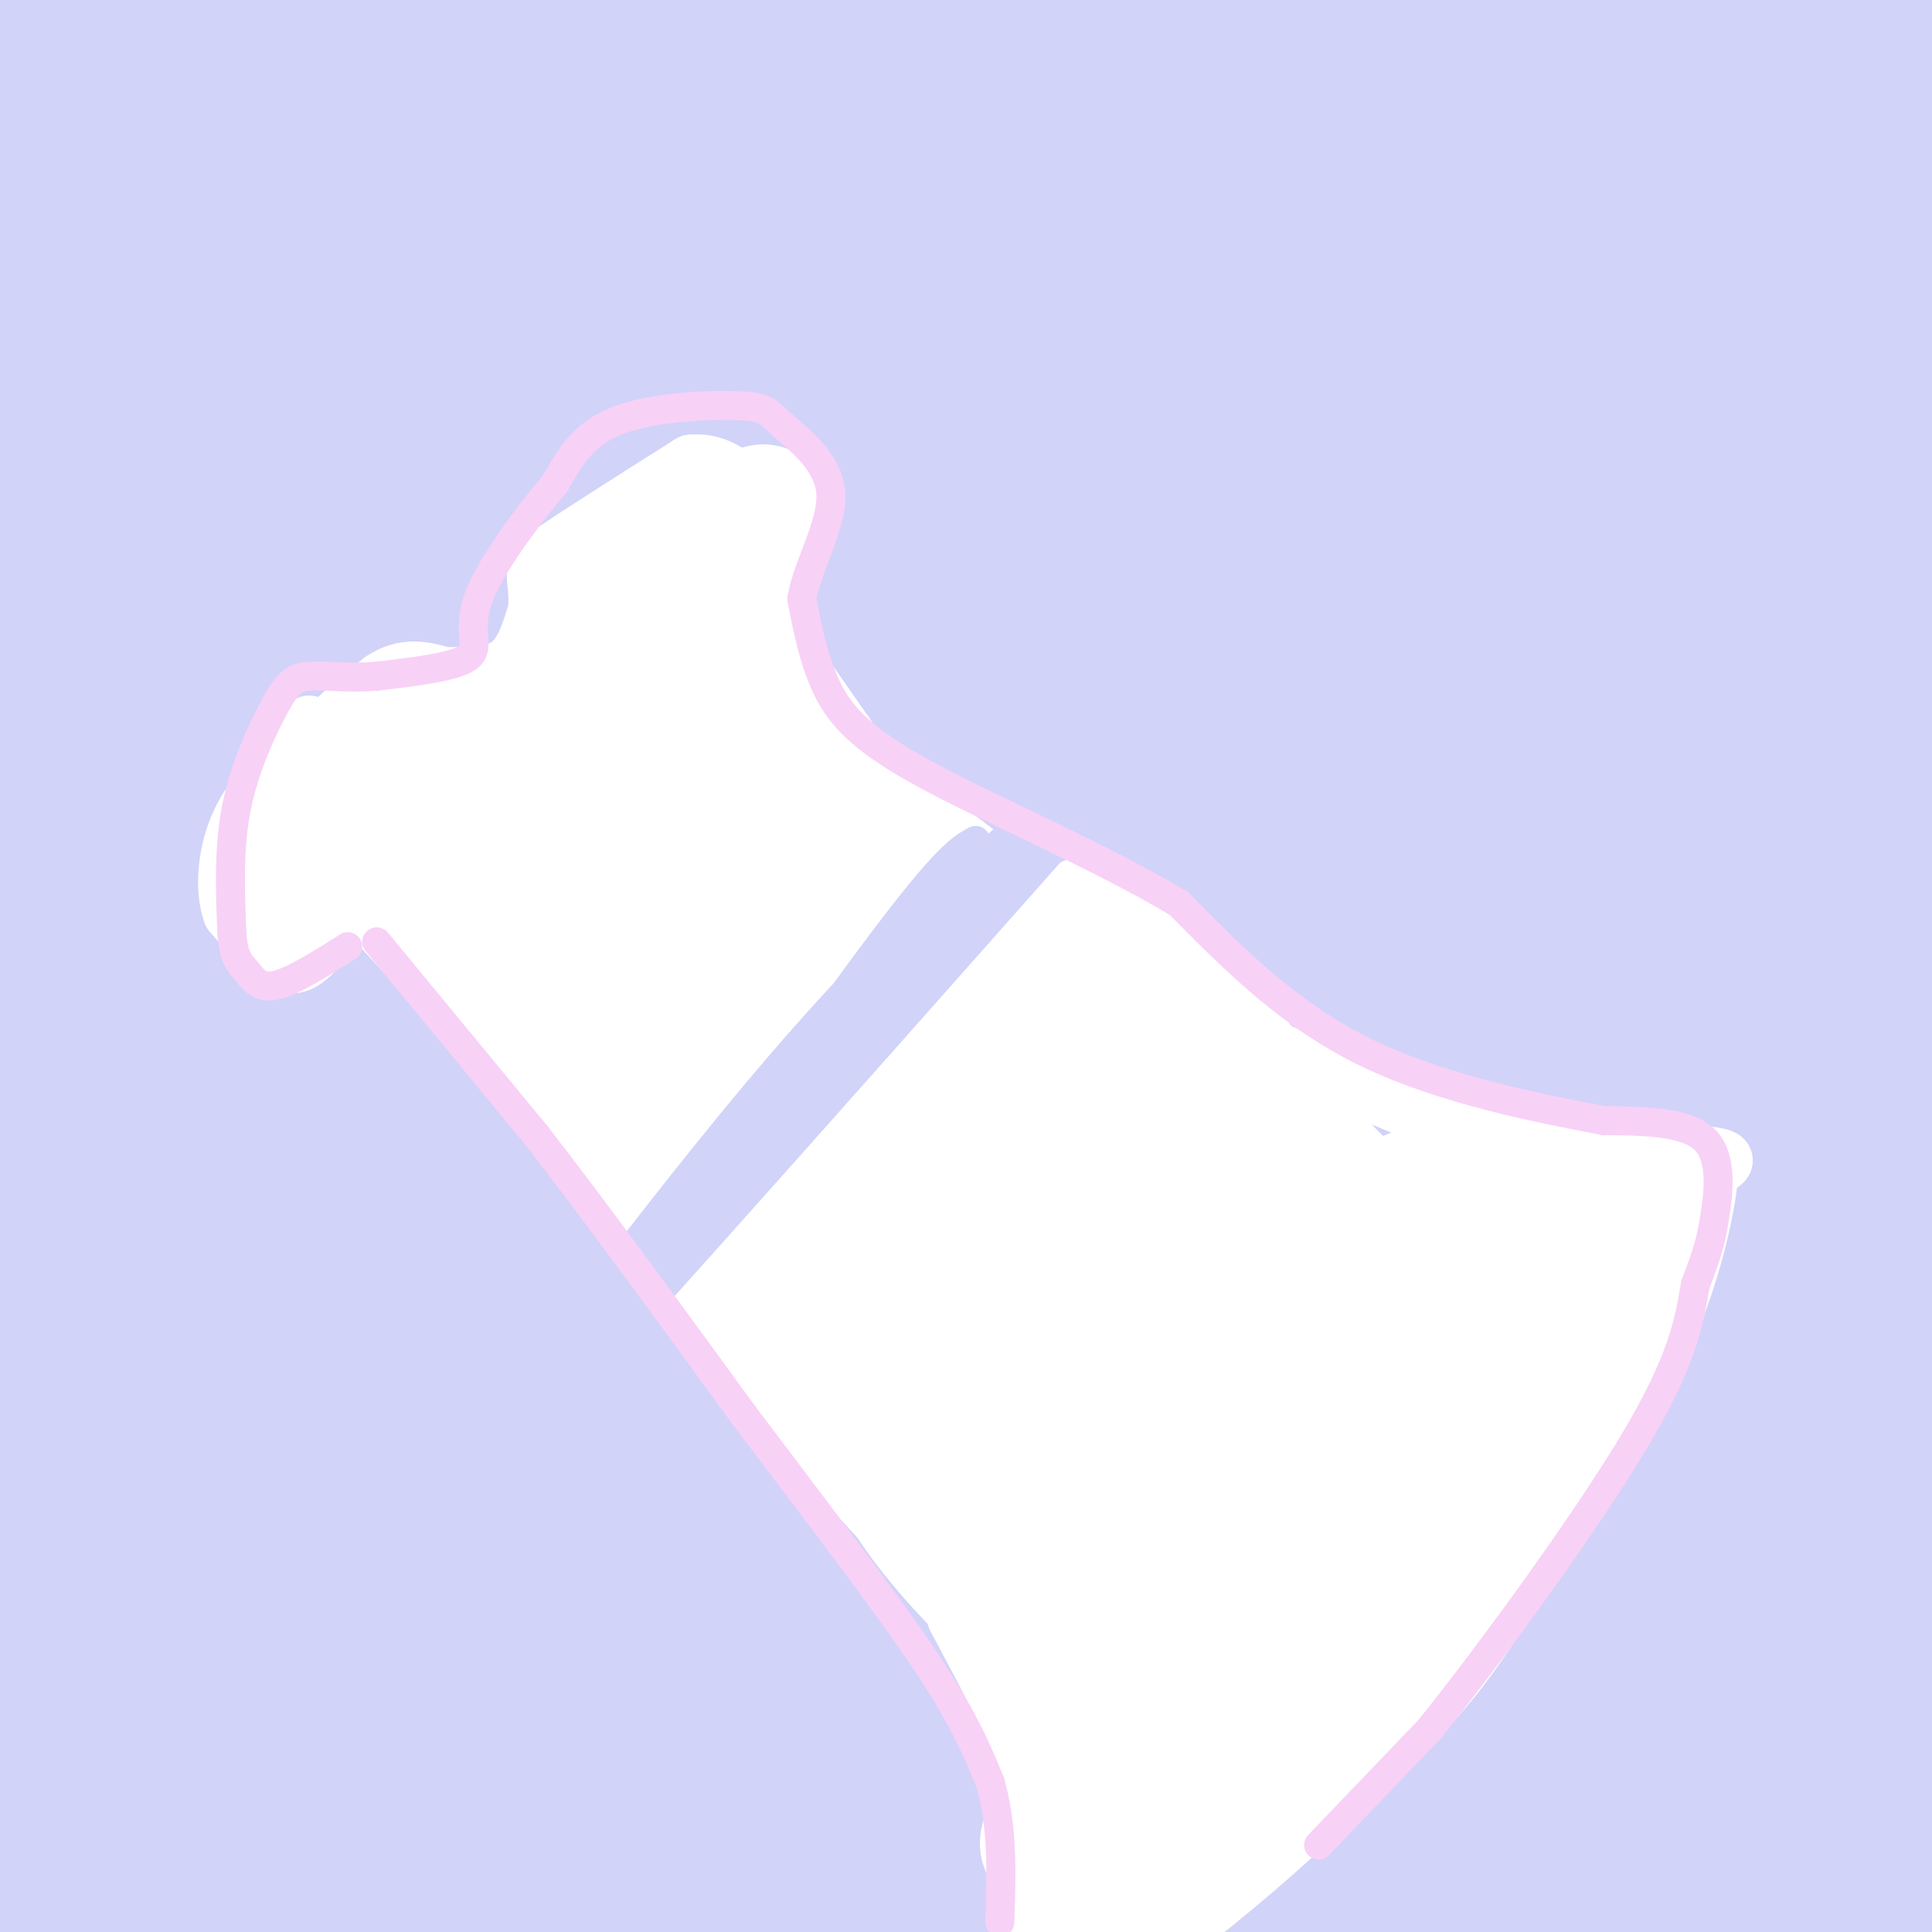 <svg viewBox='0 0 400 400' version='1.1' xmlns='http://www.w3.org/2000/svg' xmlns:xlink='http://www.w3.org/1999/xlink'><rect x="0" y="0" width="400" height="400" fill="#333333" stroke="none"/><g fill='none' stroke='#D2D3F9' stroke-width='28' stroke-linecap='round' stroke-linejoin='round'><path d='M135,101c-10.963,-8.183 -21.925,-16.367 -32,-19c-10.075,-2.633 -19.261,0.283 -26,3c-6.739,2.717 -11.031,5.235 -18,11c-6.969,5.765 -16.614,14.777 -27,33c-10.386,18.223 -21.513,45.656 -27,61c-5.487,15.344 -5.336,18.597 -4,20c1.336,1.403 3.855,0.955 8,-2c4.145,-2.955 9.914,-8.417 23,-35c13.086,-26.583 33.487,-74.286 53,-113c19.513,-38.714 38.137,-68.437 33,-60c-5.137,8.437 -34.037,55.035 -57,100c-22.963,44.965 -39.990,88.298 -46,98c-6.010,9.702 -1.003,-14.228 13,-51c14.003,-36.772 37.001,-86.386 60,-136'/><path d='M88,11c11.218,-24.611 9.262,-18.140 7,-16c-2.262,2.140 -4.830,-0.051 -12,4c-7.170,4.051 -18.941,14.343 -39,45c-20.059,30.657 -48.404,81.678 -57,95c-8.596,13.322 2.559,-11.056 9,-27c6.441,-15.944 8.168,-23.453 27,-54c18.832,-30.547 54.770,-84.130 46,-72c-8.770,12.130 -62.248,89.973 -83,120c-20.752,30.027 -8.779,12.238 -3,-1c5.779,-13.238 5.366,-21.925 16,-44c10.634,-22.075 32.317,-57.537 54,-93'/><path d='M16,69c-1.822,3.267 -3.644,6.533 -2,27c1.644,20.467 6.756,58.133 9,93c2.244,34.867 1.622,66.933 1,99'/><path d='M45,85c-7.520,12.130 -15.039,24.259 -21,41c-5.961,16.741 -10.363,38.093 -16,66c-5.637,27.907 -12.509,62.367 -14,87c-1.491,24.633 2.400,39.438 5,45c2.600,5.562 3.910,1.882 7,0c3.090,-1.882 7.961,-1.966 8,-40c0.039,-38.034 -4.755,-114.018 -6,-148c-1.245,-33.982 1.059,-25.960 2,-26c0.941,-0.040 0.520,-8.140 1,-7c0.480,1.140 1.861,11.522 4,9c2.139,-2.522 5.038,-17.948 2,49c-3.038,66.948 -12.011,216.271 -15,269c-2.989,52.729 0.005,8.865 3,-35'/><path d='M5,395c1.250,-23.922 2.874,-66.227 6,-104c3.126,-37.773 7.754,-71.014 17,-108c9.246,-36.986 23.111,-77.718 23,-68c-0.111,9.718 -14.197,69.887 -29,146c-14.803,76.113 -30.323,168.169 -19,135c11.323,-33.169 49.490,-191.565 72,-268c22.510,-76.435 29.364,-70.910 22,-43c-7.364,27.910 -28.944,78.207 -41,108c-12.056,29.793 -14.587,39.084 -19,63c-4.413,23.916 -10.706,62.458 -17,101'/><path d='M20,357c-3.964,25.680 -5.373,39.382 -5,33c0.373,-6.382 2.530,-32.846 8,-69c5.470,-36.154 14.255,-81.998 23,-116c8.745,-34.002 17.449,-56.162 25,-74c7.551,-17.838 13.948,-31.356 22,-48c8.052,-16.644 17.760,-36.416 10,-11c-7.760,25.416 -32.986,96.020 -46,136c-13.014,39.980 -13.816,49.337 -21,84c-7.184,34.663 -20.751,94.631 -21,109c-0.249,14.369 12.820,-16.860 20,-45c7.180,-28.140 8.472,-53.192 37,-116c28.528,-62.808 84.294,-163.374 90,-170c5.706,-6.626 -38.647,80.687 -83,168'/><path d='M79,238c-28.750,69.718 -59.125,160.013 -59,162c0.125,1.987 30.749,-84.333 47,-130c16.251,-45.667 18.130,-50.680 34,-81c15.870,-30.320 45.733,-85.947 49,-98c3.267,-12.053 -20.061,19.468 -53,80c-32.939,60.532 -75.489,150.076 -95,192c-19.511,41.924 -15.982,36.227 0,-6c15.982,-42.227 44.418,-120.984 68,-174c23.582,-53.016 42.309,-80.290 54,-95c11.691,-14.710 16.345,-16.855 21,-19'/><path d='M145,69c-2.790,5.136 -20.265,27.477 -56,101c-35.735,73.523 -89.730,198.230 -99,220c-9.270,21.770 26.185,-59.395 55,-117c28.815,-57.605 50.992,-91.650 71,-119c20.008,-27.350 37.848,-48.005 48,-59c10.152,-10.995 12.615,-12.330 16,-14c3.385,-1.670 7.691,-3.674 11,-4c3.309,-0.326 5.622,1.028 -32,66c-37.622,64.972 -115.178,193.564 -137,231c-21.822,37.436 12.089,-16.282 46,-70'/><path d='M68,304c19.671,-31.255 45.847,-74.391 66,-105c20.153,-30.609 34.283,-48.691 48,-66c13.717,-17.309 27.022,-33.845 40,-48c12.978,-14.155 25.628,-25.930 32,-30c6.372,-4.070 6.466,-0.434 -6,17c-12.466,17.434 -37.490,48.666 -59,77c-21.510,28.334 -39.505,53.769 -71,106c-31.495,52.231 -76.492,131.257 -95,162c-18.508,30.743 -10.529,13.204 -2,-5c8.529,-18.204 17.609,-37.074 39,-76c21.391,-38.926 55.094,-97.908 83,-140c27.906,-42.092 50.016,-67.293 73,-89c22.984,-21.707 46.842,-39.921 60,-50c13.158,-10.079 15.617,-12.023 -2,10c-17.617,22.023 -55.308,68.011 -93,114'/><path d='M181,181c-49.212,67.893 -125.741,180.625 -135,190c-9.259,9.375 48.751,-84.605 77,-130c28.249,-45.395 26.737,-42.203 43,-62c16.263,-19.797 50.301,-62.582 71,-86c20.699,-23.418 28.059,-27.470 41,-40c12.941,-12.530 31.462,-33.537 13,-8c-18.462,25.537 -73.907,97.618 -103,136c-29.093,38.382 -31.833,43.064 -57,89c-25.167,45.936 -72.762,133.124 -71,130c1.762,-3.124 52.881,-96.562 104,-190'/><path d='M164,210c25.874,-45.664 38.558,-64.824 66,-97c27.442,-32.176 69.641,-77.368 83,-89c13.359,-11.632 -2.123,10.297 -15,27c-12.877,16.703 -23.149,28.181 -47,62c-23.851,33.819 -61.282,89.978 -83,122c-21.718,32.022 -27.722,39.906 -53,90c-25.278,50.094 -69.830,142.399 -77,149c-7.170,6.601 23.041,-72.501 66,-162c42.959,-89.499 98.666,-189.393 123,-234c24.334,-44.607 17.296,-33.926 2,-20c-15.296,13.926 -38.849,31.095 -59,53c-20.151,21.905 -36.900,48.544 -48,67c-11.100,18.456 -16.550,28.728 -22,39'/><path d='M100,217c-22.633,49.803 -68.217,154.810 -66,155c2.217,0.190 52.234,-104.438 92,-176c39.766,-71.562 69.279,-110.060 73,-115c3.721,-4.940 -18.352,23.678 -28,35c-9.648,11.322 -6.872,5.349 -18,30c-11.128,24.651 -36.161,79.925 -48,106c-11.839,26.075 -10.486,22.951 -14,42c-3.514,19.049 -11.896,60.273 -13,74c-1.104,13.727 5.071,-0.041 4,3c-1.071,3.041 -9.386,22.892 13,-8c22.386,-30.892 75.475,-112.528 103,-154c27.525,-41.472 29.488,-42.781 48,-64c18.512,-21.219 53.575,-62.348 59,-66c5.425,-3.652 -18.787,30.174 -43,64'/><path d='M262,143c-29.314,44.686 -81.100,124.400 -114,179c-32.900,54.600 -46.915,84.087 -61,108c-14.085,23.913 -28.238,42.253 -17,19c11.238,-23.253 47.869,-88.100 72,-129c24.131,-40.900 35.762,-57.855 47,-75c11.238,-17.145 22.083,-34.481 48,-68c25.917,-33.519 66.906,-83.222 68,-86c1.094,-2.778 -37.705,41.367 -88,124c-50.295,82.633 -112.084,203.752 -110,209c2.084,5.248 68.042,-105.376 134,-216'/><path d='M241,208c45.024,-64.598 90.585,-118.092 100,-129c9.415,-10.908 -17.317,20.770 -42,52c-24.683,31.230 -47.319,62.013 -83,126c-35.681,63.987 -84.409,161.179 -80,158c4.409,-3.179 61.955,-106.728 84,-149c22.045,-42.272 8.589,-23.265 39,-58c30.411,-34.735 104.689,-123.210 117,-138c12.311,-14.790 -37.344,44.105 -87,103'/><path d='M289,173c-25.604,30.071 -46.115,53.749 -72,96c-25.885,42.251 -57.144,103.076 -65,123c-7.856,19.924 7.691,-1.054 29,-33c21.309,-31.946 48.380,-74.860 69,-108c20.620,-33.140 34.790,-56.508 67,-95c32.210,-38.492 82.460,-92.110 87,-98c4.540,-5.890 -36.628,35.947 -84,104c-47.372,68.053 -100.946,162.322 -130,215c-29.054,52.678 -33.587,63.765 -25,48c8.587,-15.765 30.293,-58.383 52,-101'/><path d='M217,324c26.171,-44.390 65.599,-104.865 98,-148c32.401,-43.135 57.776,-68.929 75,-85c17.224,-16.071 26.297,-22.418 33,-27c6.703,-4.582 11.037,-7.399 -15,28c-26.037,35.399 -82.445,109.014 -106,138c-23.555,28.986 -14.256,13.341 -38,56c-23.744,42.659 -80.529,143.620 -82,146c-1.471,2.380 52.373,-93.821 84,-146c31.627,-52.179 41.036,-60.337 63,-84c21.964,-23.663 56.482,-62.832 91,-102'/><path d='M420,100c24.089,-27.746 38.812,-46.112 22,-22c-16.812,24.112 -65.157,90.701 -98,139c-32.843,48.299 -50.182,78.308 -61,97c-10.818,18.692 -15.116,26.067 -32,63c-16.884,36.933 -46.355,103.426 -35,88c11.355,-15.426 63.534,-112.769 92,-163c28.466,-50.231 33.218,-53.351 39,-61c5.782,-7.649 12.595,-19.829 38,-51c25.405,-31.171 69.401,-81.335 65,-66c-4.401,15.335 -57.201,96.167 -110,177'/><path d='M340,301c-33.838,59.976 -63.432,121.417 -77,148c-13.568,26.583 -11.109,18.309 -10,12c1.109,-6.309 0.869,-10.655 5,-24c4.131,-13.345 12.634,-35.691 21,-55c8.366,-19.309 16.595,-35.582 26,-56c9.405,-20.418 19.984,-44.981 42,-80c22.016,-35.019 55.467,-80.494 64,-94c8.533,-13.506 -7.852,4.958 -20,14c-12.148,9.042 -20.060,8.661 -62,69c-41.940,60.339 -117.907,181.399 -131,202c-13.093,20.601 36.688,-59.257 65,-103c28.312,-43.743 35.156,-51.372 42,-59'/><path d='M305,275c28.079,-35.513 77.277,-94.796 76,-96c-1.277,-1.204 -53.030,55.672 -100,115c-46.970,59.328 -89.157,121.109 -114,157c-24.843,35.891 -32.342,45.894 31,-17c63.342,-62.894 197.526,-198.684 234,-229c36.474,-30.316 -24.763,44.842 -86,120'/><path d='M346,325c-27.504,40.362 -53.265,81.265 -46,72c7.265,-9.265 47.556,-68.700 82,-119c34.444,-50.300 63.043,-91.465 43,-54c-20.043,37.465 -88.726,153.562 -98,176c-9.274,22.438 40.863,-48.781 91,-120'/><path d='M418,280c-5.316,13.266 -64.105,106.432 -66,119c-1.895,12.568 53.105,-55.463 62,-63c8.895,-7.537 -28.316,45.418 -37,62c-8.684,16.582 11.158,-3.209 31,-23'/><path d='M408,375c8.083,-8.893 12.792,-19.625 6,-7c-6.792,12.625 -25.083,48.607 -33,66c-7.917,17.393 -5.458,16.196 -3,15'/><path d='M75,67c16.490,-2.387 32.981,-4.774 91,-2c58.019,2.774 157.567,10.708 201,13c43.433,2.292 30.751,-1.060 27,-3c-3.751,-1.940 1.427,-2.468 -1,-4c-2.427,-1.532 -12.461,-4.066 -22,-6c-9.539,-1.934 -18.583,-3.267 -48,-1c-29.417,2.267 -79.209,8.133 -129,14'/><path d='M194,78c-51.497,4.718 -115.740,9.515 -145,11c-29.260,1.485 -23.538,-0.340 -24,-2c-0.462,-1.660 -7.109,-3.154 -9,-5c-1.891,-1.846 0.974,-4.042 7,-7c6.026,-2.958 15.212,-6.676 25,-9c9.788,-2.324 20.177,-3.254 32,-5c11.823,-1.746 25.080,-4.308 55,-4c29.920,0.308 76.504,3.485 118,3c41.496,-0.485 77.903,-4.630 104,-7c26.097,-2.370 41.885,-2.963 32,-6c-9.885,-3.037 -45.442,-8.519 -81,-14'/><path d='M308,33c-27.581,-4.282 -56.034,-7.987 -103,-8c-46.966,-0.013 -112.444,3.665 -145,3c-32.556,-0.665 -32.190,-5.673 17,-7c49.190,-1.327 147.205,1.027 203,1c55.795,-0.027 69.370,-2.436 85,-5c15.630,-2.564 33.315,-5.282 51,-8'/><path d='M416,9c-30.252,-0.731 -131.381,1.441 -180,1c-48.619,-0.441 -44.730,-3.497 -66,-5c-21.270,-1.503 -67.701,-1.454 -82,0c-14.299,1.454 3.535,4.315 40,2c36.465,-2.315 91.561,-9.804 140,-11c48.439,-1.196 90.219,3.902 132,9'/><path d='M400,5c39.269,-0.727 71.442,-7.046 24,3c-47.442,10.046 -174.500,36.456 -228,45c-53.500,8.544 -33.442,-0.776 -43,-3c-9.558,-2.224 -48.731,2.650 -42,3c6.731,0.350 59.365,-3.825 112,-8'/><path d='M223,45c51.113,2.271 122.896,11.947 143,13c20.104,1.053 -11.469,-6.519 -24,-11c-12.531,-4.481 -6.019,-5.871 -32,-5c-25.981,0.871 -84.457,4.004 -76,3c8.457,-1.004 83.845,-6.144 127,-12c43.155,-5.856 54.078,-12.428 65,-19'/><path d='M426,14c12.600,-4.904 11.600,-7.663 2,-3c-9.600,4.663 -27.799,16.748 -53,35c-25.201,18.252 -57.402,42.671 -53,45c4.402,2.329 45.407,-17.432 64,-28c18.593,-10.568 14.774,-11.942 17,-15c2.226,-3.058 10.497,-7.800 6,-12c-4.497,-4.200 -21.762,-7.858 -26,-11c-4.238,-3.142 4.551,-5.769 -35,0c-39.551,5.769 -127.443,19.934 -185,25c-57.557,5.066 -84.778,1.033 -112,-3'/><path d='M51,47c-24.697,-2.535 -30.441,-7.374 -36,-12c-5.559,-4.626 -10.933,-9.041 -15,-14c-4.067,-4.959 -6.828,-10.462 -7,-17c-0.172,-6.538 2.244,-14.113 4,-15c1.756,-0.887 2.852,4.912 4,9c1.148,4.088 2.348,6.466 0,26c-2.348,19.534 -8.242,56.226 -8,47c0.242,-9.226 6.622,-64.370 10,-86c3.378,-21.630 3.756,-9.747 4,12c0.244,21.747 0.356,53.356 1,67c0.644,13.644 1.822,9.322 3,5'/><path d='M11,69c4.661,-4.392 14.813,-17.873 19,-23c4.187,-5.127 2.409,-1.899 5,-13c2.591,-11.101 9.550,-36.532 11,-50c1.450,-13.468 -2.610,-14.972 -9,-4c-6.390,10.972 -15.112,34.421 -19,50c-3.888,15.579 -2.944,23.290 -2,31'/><path d='M175,8c17.689,-3.733 35.378,-7.467 75,-11c39.622,-3.533 101.178,-6.867 134,-8c32.822,-1.133 36.911,-0.067 41,1'/></g>
<g fill='none' stroke='#FFFFFF' stroke-width='12' stroke-linecap='round' stroke-linejoin='round'><path d='M69,153c0.000,0.000 -11.000,16.000 -11,16'/><path d='M58,169c0.667,4.333 7.833,7.167 15,10'/><path d='M73,179c3.311,2.933 4.089,5.267 2,2c-2.089,-3.267 -7.044,-12.133 -12,-21'/><path d='M63,160c0.667,-6.667 8.333,-12.833 16,-19'/><path d='M79,141c4.833,-3.333 8.917,-2.167 13,-1'/><path d='M92,140c4.644,-0.111 9.756,0.111 13,-2c3.244,-2.111 4.622,-6.556 6,-11'/><path d='M111,127c0.756,-3.533 -0.356,-6.867 0,-9c0.356,-2.133 2.178,-3.067 4,-4'/><path d='M115,114c5.333,-3.667 16.667,-10.833 28,-18'/><path d='M143,96c7.667,-0.833 12.833,6.083 18,13'/><path d='M161,109c2.800,4.644 0.800,9.756 -1,12c-1.800,2.244 -3.400,1.622 -5,1'/><path d='M155,122c-0.500,0.833 0.750,2.417 2,4'/><path d='M157,126c3.333,5.000 10.667,15.500 18,26'/><path d='M175,152c3.167,4.833 2.083,3.917 1,3'/><path d='M183,162c0.000,0.000 46.000,35.000 46,35'/><path d='M229,197c12.844,9.089 21.956,14.311 34,20c12.044,5.689 27.022,11.844 42,18'/><path d='M305,235c16.622,3.556 37.178,3.444 46,4c8.822,0.556 5.911,1.778 3,3'/><path d='M354,242c-0.422,6.244 -2.978,20.356 -10,36c-7.022,15.644 -18.511,32.822 -30,50'/><path d='M314,328c-8.044,12.933 -13.156,20.267 -21,28c-7.844,7.733 -18.422,15.867 -29,24'/><path d='M264,380c-4.833,4.000 -2.417,2.000 0,0'/><path d='M238,393c-5.750,1.917 -11.500,3.833 -15,4c-3.500,0.167 -4.750,-1.417 -6,-3'/><path d='M214,376c0.833,-2.083 1.667,-4.167 -1,-11c-2.667,-6.833 -8.833,-18.417 -15,-30'/><path d='M198,335c-0.378,-3.333 6.178,3.333 -1,-6c-7.178,-9.333 -28.089,-34.667 -49,-60'/><path d='M148,269c-16.500,-19.333 -33.250,-37.667 -50,-56'/><path d='M98,213c-11.500,-12.833 -15.250,-16.917 -19,-21'/><path d='M78,181c0.000,0.000 -12.000,15.000 -12,15'/><path d='M66,196c-3.200,3.444 -5.200,4.556 -8,3c-2.800,-1.556 -6.400,-5.778 -10,-10'/><path d='M48,189c-1.733,-4.756 -1.067,-11.644 1,-17c2.067,-5.356 5.533,-9.178 9,-13'/><path d='M58,159c2.500,-3.667 4.250,-6.333 6,-9'/><path d='M213,363c0.000,0.000 0.000,29.000 0,29'/><path d='M213,392c0.619,5.310 2.167,4.083 4,4c1.833,-0.083 3.952,0.976 10,-2c6.048,-2.976 16.024,-9.988 26,-17'/><path d='M253,377c6.500,-4.833 9.750,-8.417 13,-12'/></g>
<g fill='none' stroke='#FFFFFF' stroke-width='28' stroke-linecap='round' stroke-linejoin='round'><path d='M222,283c1.917,-5.083 3.833,-10.167 4,-16c0.167,-5.833 -1.417,-12.417 -3,-19'/><path d='M210,239c-1.285,1.620 -2.570,3.240 -3,7c-0.430,3.760 -0.007,9.659 3,20c3.007,10.341 8.596,25.125 12,31c3.404,5.875 4.622,2.843 7,3c2.378,0.157 5.915,3.504 8,-4c2.085,-7.504 2.718,-25.860 2,-35c-0.718,-9.140 -2.788,-9.063 -8,-11c-5.212,-1.937 -13.567,-5.888 -18,-7c-4.433,-1.112 -4.943,0.615 -6,7c-1.057,6.385 -2.661,17.427 0,28c2.661,10.573 9.588,20.676 15,27c5.412,6.324 9.309,8.869 13,11c3.691,2.131 7.175,3.850 11,4c3.825,0.150 7.991,-1.267 11,-3c3.009,-1.733 4.860,-3.781 6,-10c1.140,-6.219 1.570,-16.610 2,-27'/><path d='M265,280c-1.689,-9.178 -6.911,-18.622 -13,-22c-6.089,-3.378 -13.044,-0.689 -20,2'/><path d='M222,338c2.295,6.317 4.590,12.633 7,16c2.410,3.367 4.935,3.784 8,6c3.065,2.216 6.672,6.231 12,1c5.328,-5.231 12.378,-19.708 16,-33c3.622,-13.292 3.816,-25.399 0,-33c-3.816,-7.601 -11.641,-10.697 -18,2c-6.359,12.697 -11.251,41.187 -13,56c-1.749,14.813 -0.356,15.950 1,16c1.356,0.050 2.673,-0.986 2,-2c-0.673,-1.014 -3.337,-2.007 -6,-3'/><path d='M231,364c-4.548,3.476 -12.917,13.667 -14,17c-1.083,3.333 5.119,-0.190 17,-9c11.881,-8.810 29.440,-22.905 47,-37'/><path d='M281,335c11.095,-9.250 15.333,-13.875 23,-28c7.667,-14.125 18.762,-37.750 20,-42c1.238,-4.250 -7.381,10.875 -16,26'/><path d='M308,291c-3.689,7.333 -4.911,12.667 -19,31c-14.089,18.333 -41.044,49.667 -68,81'/><path d='M221,403c-1.111,6.556 30.111,-17.556 50,-37c19.889,-19.444 28.444,-34.222 37,-49'/><path d='M308,317c12.422,-19.978 24.978,-45.422 30,-58c5.022,-12.578 2.511,-12.289 0,-12'/><path d='M338,247c-4.686,0.048 -16.400,6.167 -24,9c-7.600,2.833 -11.085,2.378 -16,1c-4.915,-1.378 -11.262,-3.679 -17,-8c-5.738,-4.321 -10.869,-10.660 -16,-17'/><path d='M265,232c-5.853,-7.080 -12.486,-16.279 -20,-25c-7.514,-8.721 -15.907,-16.963 -19,-16c-3.093,0.963 -0.884,11.132 3,20c3.884,8.868 9.442,16.434 15,24'/><path d='M244,235c4.733,6.212 9.066,9.741 16,14c6.934,4.259 16.470,9.250 20,10c3.530,0.750 1.055,-2.739 -3,-5c-4.055,-2.261 -9.689,-3.295 -15,-3c-5.311,0.295 -10.299,1.919 -16,7c-5.701,5.081 -12.116,13.620 -17,24c-4.884,10.380 -8.238,22.602 4,24c12.238,1.398 40.068,-8.029 55,-19c14.932,-10.971 16.966,-23.485 19,-36'/><path d='M307,251c1.557,-6.539 -4.050,-4.887 -11,-3c-6.950,1.887 -15.244,4.009 -24,11c-8.756,6.991 -17.974,18.850 -22,27c-4.026,8.150 -2.859,12.592 -2,15c0.859,2.408 1.410,2.784 3,6c1.590,3.216 4.218,9.273 15,-1c10.782,-10.273 29.719,-36.876 37,-48c7.281,-11.124 2.907,-6.770 1,-6c-1.907,0.770 -1.348,-2.043 -2,-4c-0.652,-1.957 -2.514,-3.059 -10,0c-7.486,3.059 -20.594,10.278 -29,17c-8.406,6.722 -12.109,12.946 -14,21c-1.891,8.054 -1.971,17.938 -1,22c0.971,4.062 2.992,2.304 7,-2c4.008,-4.304 10.004,-11.152 16,-18'/><path d='M271,288c5.086,-8.134 9.799,-19.470 12,-27c2.201,-7.530 1.888,-11.254 -2,-12c-3.888,-0.746 -11.351,1.486 -18,5c-6.649,3.514 -12.482,8.311 -19,15c-6.518,6.689 -13.719,15.270 -19,23c-5.281,7.730 -8.642,14.607 -6,19c2.642,4.393 11.287,6.300 19,5c7.713,-1.300 14.493,-5.809 21,-13c6.507,-7.191 12.740,-17.065 15,-23c2.260,-5.935 0.549,-7.930 -1,-10c-1.549,-2.070 -2.934,-4.213 -8,-6c-5.066,-1.787 -13.813,-3.216 -19,-4c-5.187,-0.784 -6.813,-0.921 -13,3c-6.187,3.921 -16.935,11.902 -23,18c-6.065,6.098 -7.447,10.314 -7,16c0.447,5.686 2.724,12.843 5,20'/><path d='M208,317c2.261,4.537 5.412,5.881 8,7c2.588,1.119 4.613,2.014 8,-1c3.387,-3.014 8.136,-9.937 10,-16c1.864,-6.063 0.844,-11.268 0,-15c-0.844,-3.732 -1.512,-5.992 -5,-9c-3.488,-3.008 -9.796,-6.763 -15,-8c-5.204,-1.237 -9.303,0.043 -12,1c-2.697,0.957 -3.993,1.592 -6,6c-2.007,4.408 -4.727,12.589 -5,19c-0.273,6.411 1.899,11.051 5,16c3.101,4.949 7.131,10.207 10,13c2.869,2.793 4.575,3.121 7,3c2.425,-0.121 5.567,-0.692 8,-1c2.433,-0.308 4.155,-0.352 2,-8c-2.155,-7.648 -8.187,-22.899 -15,-32c-6.813,-9.101 -14.406,-12.050 -22,-15'/><path d='M186,277c-5.005,-2.934 -6.518,-2.768 -7,1c-0.482,3.768 0.068,11.138 3,19c2.932,7.862 8.247,16.217 16,25c7.753,8.783 17.944,17.993 11,10c-6.944,-7.993 -31.023,-33.191 -48,-53c-16.977,-19.809 -26.850,-34.231 -24,-33c2.850,1.231 18.425,18.116 34,35'/><path d='M171,281c15.474,16.531 37.158,40.359 18,18c-19.158,-22.359 -79.158,-90.904 -84,-97c-4.842,-6.096 45.474,50.258 64,71c18.526,20.742 5.263,5.871 -8,-9'/><path d='M161,264c-20.872,-24.662 -69.051,-81.816 -68,-82c1.051,-0.184 51.331,56.603 69,74c17.669,17.397 2.726,-4.595 -12,-27c-14.726,-22.405 -29.234,-45.225 -33,-49c-3.766,-3.775 3.210,11.493 9,22c5.790,10.507 10.395,16.254 15,22'/><path d='M141,224c6.648,8.648 15.769,19.267 20,24c4.231,4.733 3.574,3.579 1,-5c-2.574,-8.579 -7.064,-24.585 -17,-43c-9.936,-18.415 -25.317,-39.241 -18,-27c7.317,12.241 37.334,57.548 49,76c11.666,18.452 4.983,10.049 3,-1c-1.983,-11.049 0.735,-24.744 -1,-40c-1.735,-15.256 -7.924,-32.073 -12,-40c-4.076,-7.927 -6.038,-6.963 -8,-6'/><path d='M158,162c-2.482,4.196 -4.688,17.687 -5,25c-0.312,7.313 1.270,8.450 2,11c0.730,2.550 0.608,6.515 7,20c6.392,13.485 19.299,36.492 21,34c1.701,-2.492 -7.806,-30.483 -17,-50c-9.194,-19.517 -18.077,-30.560 -22,-31c-3.923,-0.440 -2.885,9.722 3,25c5.885,15.278 16.619,35.673 24,48c7.381,12.327 11.410,16.588 13,10c1.590,-6.588 0.740,-24.025 -4,-39c-4.740,-14.975 -13.370,-27.487 -22,-40'/><path d='M158,175c-3.734,-5.162 -2.070,1.933 -2,5c0.070,3.067 -1.456,2.107 4,11c5.456,8.893 17.893,27.641 26,37c8.107,9.359 11.885,9.331 14,10c2.115,0.669 2.567,2.035 2,-2c-0.567,-4.035 -2.153,-13.471 -11,-27c-8.847,-13.529 -24.956,-31.151 -21,-28c3.956,3.151 27.978,27.076 52,51'/><path d='M228,223c-3.417,-9.155 -6.833,-18.310 -18,-29c-11.167,-10.690 -30.083,-22.917 -33,-22c-2.917,0.917 10.167,14.976 23,27c12.833,12.024 25.417,22.012 38,32'/><path d='M222,218c0.000,0.000 -10.000,-10.000 -10,-10'/><path d='M162,159c-4.583,-4.417 -9.167,-8.833 -13,-15c-3.833,-6.167 -6.917,-14.083 -10,-22'/><path d='M139,122c-1.111,-5.422 1.111,-7.978 1,-9c-0.111,-1.022 -2.556,-0.511 -5,0'/><path d='M135,113c-3.889,1.467 -11.111,5.133 -14,11c-2.889,5.867 -1.444,13.933 0,22'/><path d='M121,146c-0.035,5.547 -0.123,8.415 0,10c0.123,1.585 0.456,1.888 -4,5c-4.456,3.112 -13.702,9.032 -20,12c-6.298,2.968 -9.649,2.984 -13,3'/><path d='M84,176c-3.222,-2.111 -4.778,-8.889 -9,-9c-4.222,-0.111 -11.111,6.444 -18,13'/><path d='M57,180c1.500,-2.000 14.250,-13.500 27,-25'/><path d='M84,155c9.833,-5.333 20.917,-6.167 32,-7'/><path d='M134,160c2.917,-3.333 5.833,-6.667 8,-14c2.167,-7.333 3.583,-18.667 5,-30'/><path d='M147,116c1.333,-5.667 2.167,-4.833 3,-4'/><path d='M158,106c0.000,0.000 0.100,0.100 0.1,0.1'/></g>
<g fill='none' stroke='#D2D3F9' stroke-width='6' stroke-linecap='round' stroke-linejoin='round'><path d='M117,283c0.000,0.000 11.000,-11.000 11,-11'/><path d='M146,248c0.000,0.000 64.000,-71.000 64,-71'/><path d='M205,178c-50.583,61.250 -101.167,122.500 -98,121c3.167,-1.500 60.083,-65.750 117,-130'/><path d='M238,152c0.000,0.000 0.100,0.100 0.1,0.1'/><path d='M178,209c-31.822,37.356 -63.644,74.711 -63,74c0.644,-0.711 33.756,-39.489 57,-65c23.244,-25.511 36.622,-37.756 50,-50'/><path d='M207,175c-46.978,56.444 -93.956,112.889 -101,119c-7.044,6.111 25.844,-38.111 50,-67c24.156,-28.889 39.578,-42.444 55,-56'/><path d='M202,174c-3.387,1.827 -6.774,3.655 -26,30c-19.226,26.345 -54.292,77.208 -63,88c-8.708,10.792 8.940,-18.488 30,-45c21.060,-26.512 45.530,-50.256 70,-74'/><path d='M162,233c0.000,0.000 40.000,-49.000 40,-49'/></g>
<g fill='none' stroke='#F8D1F6' stroke-width='6' stroke-linecap='round' stroke-linejoin='round'><path d='M78,195c0.000,0.000 33.000,40.000 33,40'/><path d='M111,235c12.667,16.333 27.833,37.167 43,58'/><path d='M154,293c14.289,18.978 28.511,37.422 37,50c8.489,12.578 11.244,19.289 14,26'/><path d='M205,369c2.667,9.167 2.333,19.083 2,29'/><path d='M273,382c0.000,0.000 23.000,-24.000 23,-24'/><path d='M296,358c12.333,-15.378 31.667,-41.822 42,-59c10.333,-17.178 11.667,-25.089 13,-33'/><path d='M351,266c2.786,-7.369 3.250,-9.292 4,-14c0.750,-4.708 1.786,-12.202 -2,-16c-3.786,-3.798 -12.393,-3.899 -21,-4'/><path d='M332,232c-12.422,-2.356 -32.978,-6.244 -49,-14c-16.022,-7.756 -27.511,-19.378 -39,-31'/><path d='M244,187c-16.893,-10.048 -39.625,-19.667 -53,-27c-13.375,-7.333 -17.393,-12.381 -20,-18c-2.607,-5.619 -3.804,-11.810 -5,-18'/><path d='M166,124c1.142,-6.985 6.497,-15.446 6,-22c-0.497,-6.554 -6.844,-11.200 -10,-14c-3.156,-2.800 -3.119,-3.754 -9,-4c-5.881,-0.246 -17.680,0.215 -25,3c-7.320,2.785 -10.160,7.892 -13,13'/><path d='M115,100c-5.738,6.774 -13.583,17.208 -16,24c-2.417,6.792 0.595,9.940 -2,12c-2.595,2.060 -10.798,3.030 -19,4'/><path d='M78,140c-5.810,0.507 -10.836,-0.225 -14,0c-3.164,0.225 -4.467,1.407 -7,6c-2.533,4.593 -6.295,12.598 -8,21c-1.705,8.402 -1.352,17.201 -1,26'/><path d='M48,193c0.345,5.560 1.708,6.458 3,8c1.292,1.542 2.512,3.726 6,3c3.488,-0.726 9.244,-4.363 15,-8'/></g>
</svg>